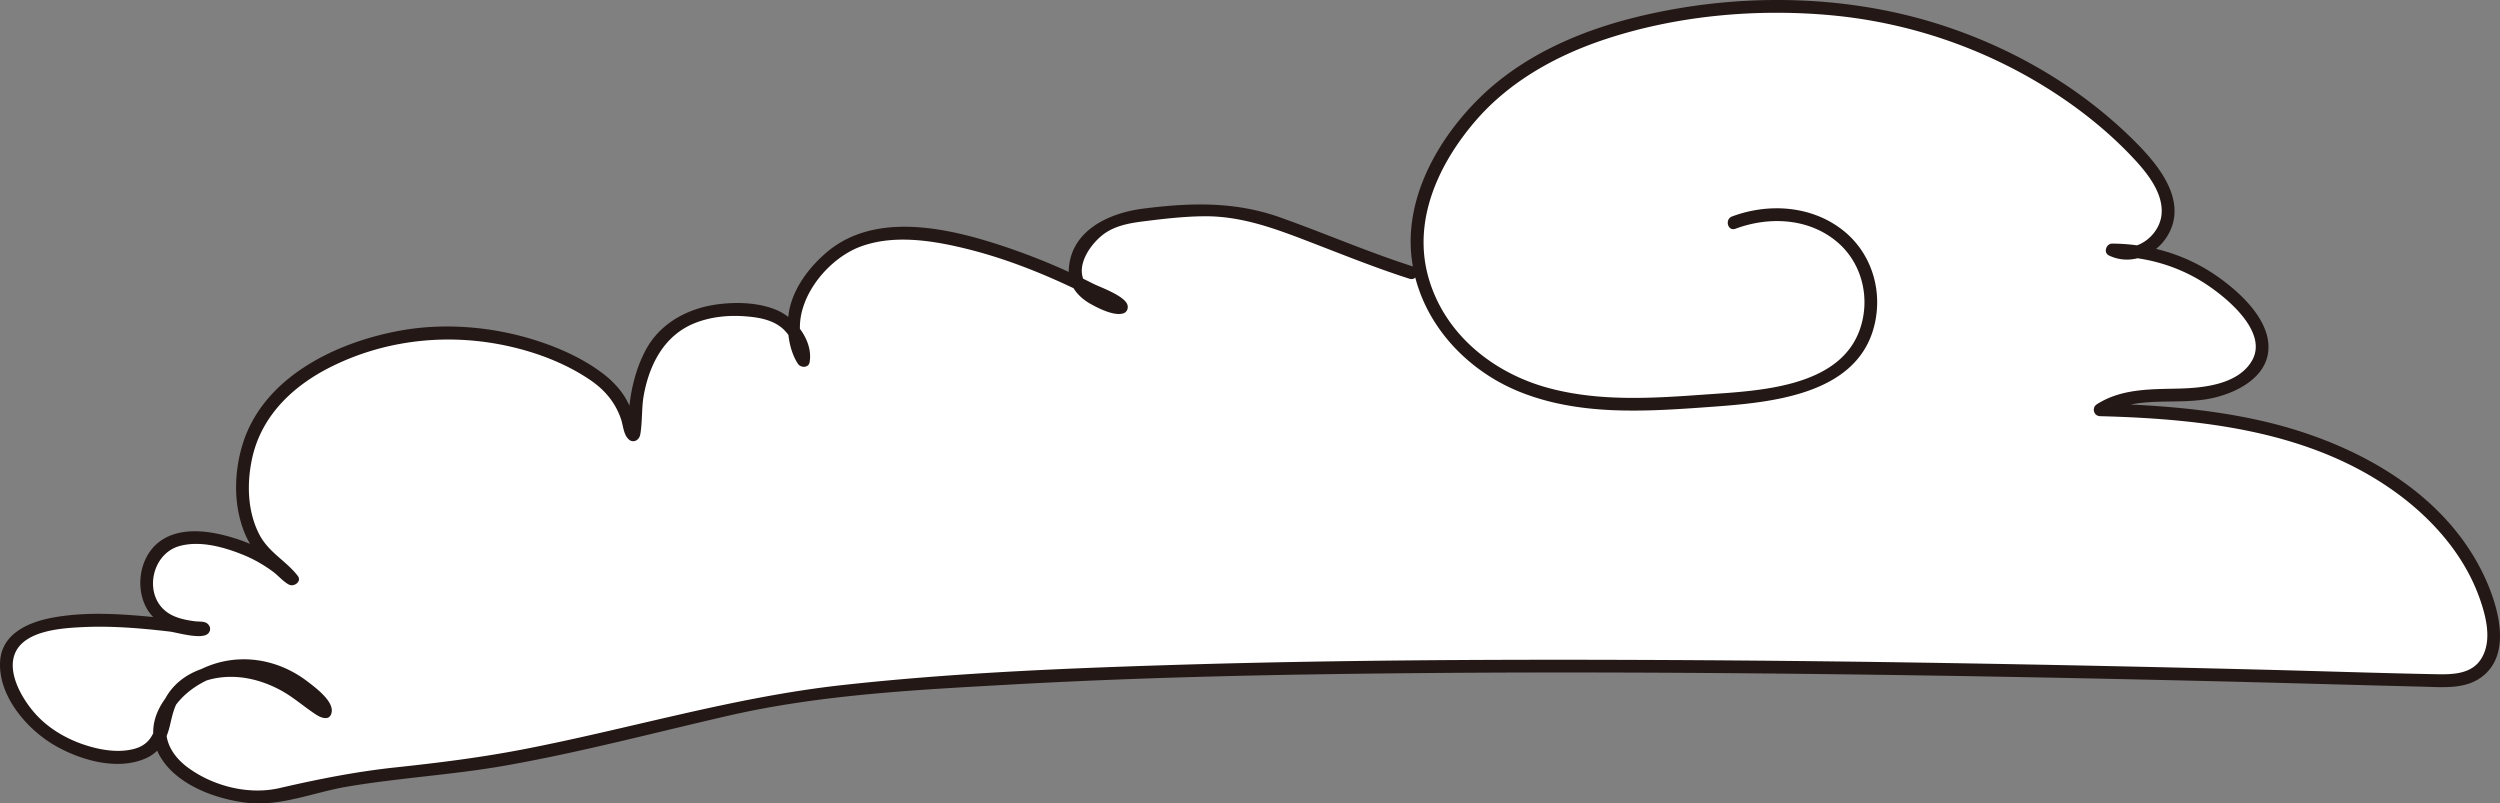<svg data-name="レイヤー 2" xmlns="http://www.w3.org/2000/svg" width="193.181" height="62.086"><rect width="100%" height="100%" fill="#808080" stroke="none"/><g data-name="レイヤー 1"><path d="M109.048 21.065a81.488 81.488 0 0 1-5.178-1.831c-1.324-.52-1.8-.75-3.199-1.269-2.095-.777-3.143-1.165-4.264-1.409-2.429-.526-4.374-.33-6.245-.14-2.76.278-4.14.418-5.331 1.409-1.129.939-2.152 2.644-1.612 3.932.657 1.567 3.404 2.07 3.44 1.986.091-.212-15.008-8.698-21.55-4.552-1.458.924-3.845 3.332-3.733 5.973.053 1.255.676 2.708.708 2.7.033-.007-.017-1.585-1.058-2.658-1.024-1.054-2.58-1.184-3.478-1.259-.645-.053-3.977-.256-6.2 1.959-.97.966-1.333 1.998-1.663 2.938-.904 2.569-.493 4.733-.756 4.756-.185.016-.277-1.065-.756-2.099-.928-1.998-2.917-2.982-4.348-3.69-6.336-3.134-12.89-1.765-12.89-1.765-1.594.333-9.309 1.944-11.524 7.863-.93 2.486-1.116 6.304.976 8.81.846 1.012 2.23 1.998 2.198 2.032-.033.034-1.227-1.208-2.93-2.033-1.626-.787-5.47-2.046-7.325-.226-1.227 1.205-1.32 3.5-.244 4.744 1.201 1.387 3.673 1.25 3.663 1.355-.025.238-12.597-2.336-14.893 1.355-.963 1.548.232 3.632.646 4.355 2.127 3.71 7.879 5.156 10.096 3.55 1.612-1.166.545-3.359 2.686-4.969 1.448-1.089 3.253-1.074 3.741-1.07 3.941.032 6.833 3.474 7.11 3.2.136-.136-.544-1.012-1.315-1.675-.464-.4-2.764-2.274-5.795-1.88-2.915.378-5.836 2.765-5.695 5.265.165 2.906 4.39 4.665 7.232 4.866 1.66.118 2.16-.345 5.957-1.066 3.037-.577 4.966-.709 6.532-.889 5.526-.636 8.289-.954 23.614-4.69 24.268-5.915 124.09-2.513 132.502-2.353 1.04.02 2.146.024 3.026-.487 1.611-.936 1.692-3.084 1.256-4.796-1.425-5.599-6.332-10.04-11.978-12.45-5.645-2.409-11.98-3.04-18.196-3.19 1.972-1.373 4.702-1.044 7.166-1.186 2.464-.143 5.398-1.422 5.358-3.706-.014-.834-.45-1.613-.956-2.304-2.333-3.195-6.462-5.197-10.63-5.154 1.764 1.004 4.162-.748 4.297-2.66.136-1.912-1.187-3.635-2.575-5.058C158.474 4.975 149.055.9 139.416.555c-2.227-.08-18.796-.665-26.363 9.192-1.125 1.466-4.301 5.604-3.396 10.755.578 3.288 2.56 5.52 3.44 6.397 5.1 5.077 13.234 4.459 17.935 4.13 4.913-.342 10.718-.747 12.76-4.528 1.178-2.18 1.198-5.655-1.256-7.952-2.132-1.995-5.545-2.552-8.564-1.348" style="fill:#fff;stroke-width:0"/><path d="M109.179 20.59c-3.485-1.115-6.827-2.573-10.272-3.795-3.506-1.243-6.922-1.136-10.573-.674-2.548.323-5.532 1.62-5.741 4.627-.087 1.25.667 2.176 1.714 2.757.597.33 1.775.928 2.483.713.27-.083.394-.338.344-.606-.135-.725-2.11-1.413-2.635-1.678a51.057 51.057 0 0 0-6.529-2.762c-4.316-1.472-10.206-2.964-14.077.314-1.266 1.072-2.39 2.514-2.826 4.137-.365 1.355-.202 3.29.592 4.49.212.32.82.33.9-.118.293-1.64-1.09-3.406-2.5-4.017-1.425-.618-3.21-.663-4.73-.445-2.203.316-4.292 1.438-5.39 3.437-.647 1.178-1.044 2.538-1.236 3.86-.072.496-.113.995-.136 1.496-.008.188-.068.553-.023.742.069.287-.225.34.136.106h.498c-.066-.042-.183-.88-.236-1.037a6.817 6.817 0 0 0-.615-1.388c-.481-.798-1.144-1.452-1.891-2-1.671-1.228-3.723-2.086-5.705-2.651-3.117-.889-6.568-1.134-9.77-.557-5.001.901-10.63 3.604-12.22 8.81-.582 1.91-.689 4.067-.129 5.994a7.472 7.472 0 0 0 1.427 2.722c.603.721 1.568 1.216 2.12 1.933l.674-.674c-.732-.367-1.437-1.184-2.182-1.629a11.998 11.998 0 0 0-2.578-1.123c-1.817-.565-4.204-.94-5.819.335-1.496 1.182-1.835 3.586-.862 5.197.464.768 1.214 1.26 2.049 1.55.467.162 1.878.225 2.059.36l-.1-.773c.24-.266.317-.077-.115-.16-.322-.061-.661-.08-.987-.121a84.376 84.376 0 0 0-2.996-.334c-2.388-.214-4.857-.34-7.228.097-1.842.34-3.93 1.22-4.065 3.368-.167 2.651 2.04 5.228 4.182 6.482 1.972 1.155 4.859 2.003 7.07 1.025 1.095-.485 1.59-1.396 1.863-2.517.2-.827.347-1.664.932-2.326.693-.785 1.73-1.21 2.747-1.373 1.693-.27 3.39.147 4.882.952 1.004.542 1.828 1.301 2.78 1.91.421.27 1.078.462 1.168-.253.107-.856-1.273-1.872-1.854-2.318-2.35-1.808-5.427-2.288-8.142-1.013-2.4 1.127-4.812 3.871-3.358 6.624 1.236 2.341 4.39 3.475 6.86 3.754 2.534.286 5.185-.83 7.652-1.248 4.057-.689 8.177-.915 12.234-1.63 5.812-1.024 11.518-2.541 17.267-3.86 7.097-1.63 14.538-1.998 21.784-2.404 10.366-.58 20.752-.787 31.132-.882 11.11-.101 22.22-.046 33.329.092 9.46.118 18.92.3 28.38.527 5.428.13 10.856.291 16.284.426 1.514.037 3.217.218 4.51-.71 2.432-1.747 1.337-5.45.327-7.666-3.114-6.828-10.425-10.634-17.428-12.2-4.046-.905-8.2-1.203-12.335-1.311l.249.918c2.566-1.64 5.703-.697 8.522-1.35 1.822-.423 4.07-1.564 4.234-3.675.188-2.408-2.363-4.646-4.16-5.859-2.333-1.575-5.102-2.37-7.907-2.384-.465-.002-.702.7-.249.918 1.865.896 4.04-.2 4.8-2.07 1.023-2.523-1.104-5.042-2.755-6.7-4.183-4.198-9.465-7.267-15.096-9.071-7.49-2.4-15.866-2.454-23.49-.576-4.403 1.084-8.748 2.981-12.032 6.18-3.192 3.109-5.772 7.59-5.339 12.17.458 4.84 3.962 8.82 8.368 10.599 4.54 1.832 9.54 1.542 14.32 1.199 4.732-.34 11.894-.78 13.142-6.527.585-2.694-.35-5.524-2.556-7.214-2.422-1.856-5.689-2.048-8.485-1.006-.589.22-.334 1.172.262.95 2.636-.982 5.758-.825 7.948 1.1 1.867 1.643 2.477 4.318 1.674 6.648-1.58 4.586-7.985 4.776-11.986 5.063-4.025.29-8.141.56-12.085-.505-4.308-1.162-8.083-4.202-9.297-8.62-1.205-4.386.824-8.723 3.65-12.01 2.646-3.08 6.294-5.091 10.114-6.345 5.503-1.806 11.56-2.351 17.327-1.832a38.16 38.16 0 0 1 16.63 5.566c2.472 1.536 4.795 3.367 6.785 5.495 1.063 1.137 2.366 2.74 2.155 4.421-.199 1.58-2.011 2.976-3.556 2.234l-.25.918c2.45.013 4.838.655 6.93 1.941 1.694 1.043 5.203 3.823 3.872 6.122-1.087 1.875-3.846 2.115-5.756 2.157-2.151.047-4.354.012-6.232 1.212-.411.263-.248.905.25.918 7.852.206 16.222 1.123 22.785 5.84 2.867 2.061 5.356 4.867 6.546 8.233.5 1.418.98 3.27.134 4.653-.802 1.313-2.455 1.235-3.804 1.207-4.317-.087-8.634-.232-12.95-.342-8.149-.206-16.297-.381-24.447-.513a1828.107 1828.107 0 0 0-30.26-.257c-10.131.004-20.265.103-30.392.426-8.288.264-16.597.624-24.843 1.537-8.382.93-16.412 3.38-24.677 4.972-3.241.625-6.506 1.033-9.787 1.382-3.04.323-5.998.91-8.972 1.598-2.387.552-5.115-.136-7.082-1.578-1.367-1.002-2.17-2.537-1.35-4.17.82-1.635 2.684-2.767 4.434-3.119 1.75-.352 3.502.082 4.996 1.026.357.225.692.476 1.006.76.244.219.525.693.796.844l.147.187.604-.316c-.001-.035-.228-.138-.258-.178-.545-.728-1.804-1.356-2.585-1.79-1.21-.673-2.536-1.142-3.925-1.229-2.609-.164-5.278.968-6.02 3.643-.368 1.32-.529 2.521-2.05 2.905-1.243.313-2.625.064-3.816-.332C5.1 57.08 3.75 56.286 2.752 55.18c-.926-1.027-1.966-2.758-1.734-4.189.365-2.246 3.616-2.45 5.391-2.533 2.233-.105 4.475.085 6.69.343.564.065 2.522.667 2.998.138.23-.256.161-.578-.1-.773-.226-.17-.662-.123-.926-.157-.698-.091-1.446-.236-2.047-.624-1.984-1.282-1.373-4.571.843-5.19 1.58-.441 3.412.07 4.888.663.84.338 1.625.788 2.353 1.327.392.29.787.77 1.228.992.391.195 1.003-.248.674-.675-.917-1.19-2.254-1.805-2.982-3.224-.917-1.786-.964-3.968-.537-5.895.723-3.262 3.141-5.557 6.041-7.014 4.23-2.124 9.065-2.643 13.681-1.636 2.252.49 4.535 1.353 6.444 2.666 1.1.757 1.903 1.725 2.335 3 .173.51.192 1.302.688 1.626.14.092.357.091.498 0 .29-.188.304-.459.344-.774.114-.921.06-1.835.232-2.758.456-2.437 1.645-4.677 4.075-5.58 1.184-.44 2.466-.564 3.719-.473 1.011.074 2.112.244 2.904.926.537.463 1.293 1.606 1.157 2.367l.901-.117c-2.097-3.167.898-7.393 3.942-8.545 2.553-.966 5.532-.501 8.104.124 2.722.661 5.364 1.665 7.903 2.843a45.23 45.23 0 0 1 2.625 1.313c.292.159.575.353.873.497.337.162.291.37.227.026l.344-.607c-.474.144-1.895-.638-2.313-1.006-1.385-1.218-.184-3.17.964-4.088.947-.757 2.166-.944 3.334-1.089 1.508-.187 3.042-.363 4.563-.373 2.875-.017 5.446.95 8.09 1.966 2.576.991 5.117 2.02 7.75 2.863.606.194.865-.757.263-.95Z" style="fill:#231815;stroke-width:0"/></g></svg>